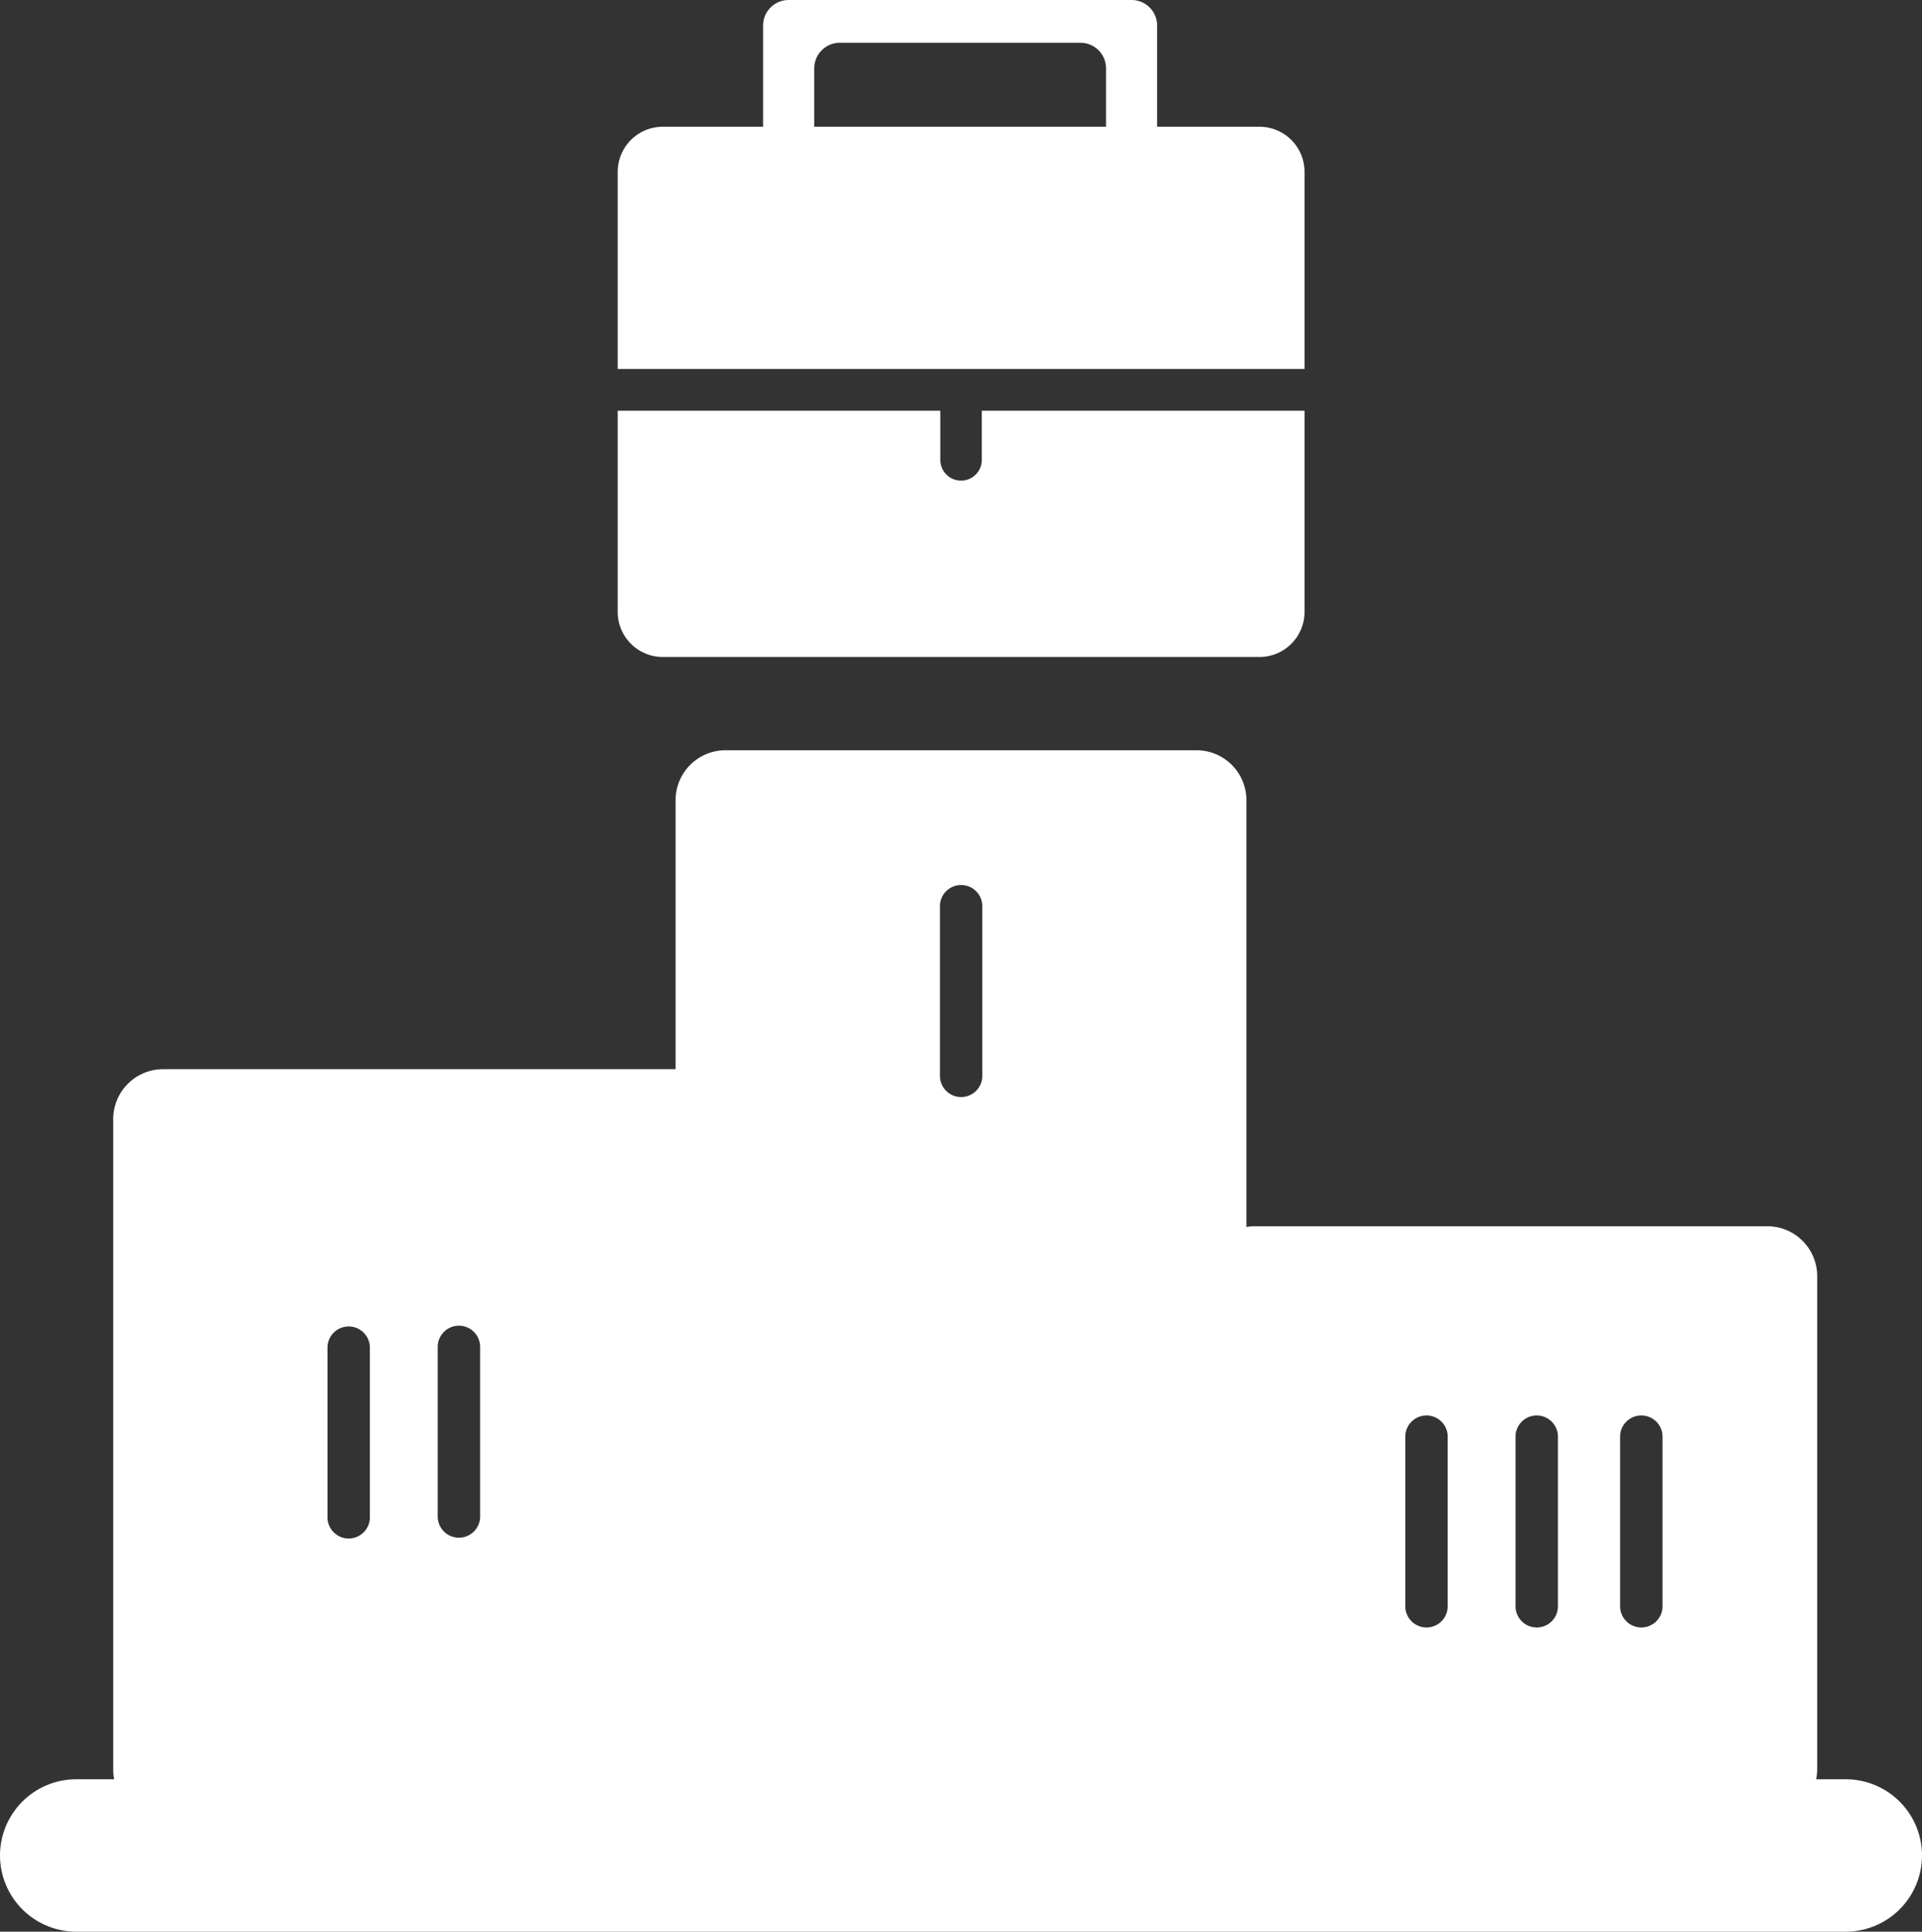 <?xml version="1.0" encoding="UTF-8"?>
<svg xmlns="http://www.w3.org/2000/svg" viewBox="0 0 617.89 621.01">
  <rect x="0" y="0" width="617.89" height="621.01" fill="#333333" stroke="none"/>
  <defs>
    <style>.cls-1{fill:#fff;}</style>
  </defs>
  <title>PromotionMetiers</title>
  <g id="Layer_2" data-name="Layer 2">
    <g id="Layer_1-2" data-name="Layer 1">
      <path class="cls-1" d="M593.36,572h-9.51a15.94,15.94,0,0,0,.35-3.33V410.21a16.06,16.06,0,0,0-16.05-16H403.4a16,16,0,0,0-2.7.25V257.25a16.06,16.06,0,0,0-16.05-16.06H233.25a16.06,16.06,0,0,0-16.06,16.06v86.47c-.2,0-.39,0-.6,0H52.4a16.06,16.06,0,0,0-16,16.06V568.62A16.65,16.65,0,0,0,36.7,572H24.53A24.53,24.53,0,0,0,0,596.48H0A24.53,24.53,0,0,0,24.53,621H593.36a24.53,24.53,0,0,0,24.53-24.53h0A24.53,24.53,0,0,0,593.36,572ZM520.84,461.6a6.82,6.82,0,0,1,13.63,0v54.52a6.82,6.82,0,1,1-13.63,0Zm-33.62,0a6.82,6.82,0,0,1,13.63,0v54.52a6.82,6.82,0,1,1-13.63,0Zm-35.44,0a6.82,6.82,0,0,1,13.63,0v54.52a6.82,6.82,0,1,1-13.63,0Zm-149.61-170a6.82,6.82,0,1,1,13.63,0v54.52a6.82,6.82,0,0,1-13.63,0ZM140.72,433a6.81,6.81,0,0,1,6.81-6.81h0a6.82,6.82,0,0,1,6.82,6.81v54.52a6.82,6.82,0,0,1-6.82,6.82h0a6.81,6.81,0,0,1-6.81-6.82Zm-35.44,0a6.82,6.82,0,0,1,13.63,0v54.52a6.82,6.82,0,1,1-13.63,0Z"></path>
      <path class="cls-1" d="M213.07,211.21H404.89a14.5,14.5,0,0,0,14.5-14.5V132.05H315.63c0,.14,0,.27,0,.41v15.12a6.67,6.67,0,1,1-13.33,0V132.46c0-.14,0-.27,0-.41H198.58v64.66A14.5,14.5,0,0,0,213.07,211.21Z"></path>
      <path class="cls-1" d="M419.39,55.25a14.5,14.5,0,0,0-14.5-14.5H372V8.22A8.22,8.22,0,0,0,363.79,0H253.54a8.22,8.22,0,0,0-8.22,8.22V40.75H213.07a14.5,14.5,0,0,0-14.49,14.5v63.37H419.39Zm-63.82-14.5H261.76V22A8.23,8.23,0,0,1,270,13.75h77.35A8.22,8.22,0,0,1,355.57,22Z"></path>
    </g>
  </g>
</svg>
